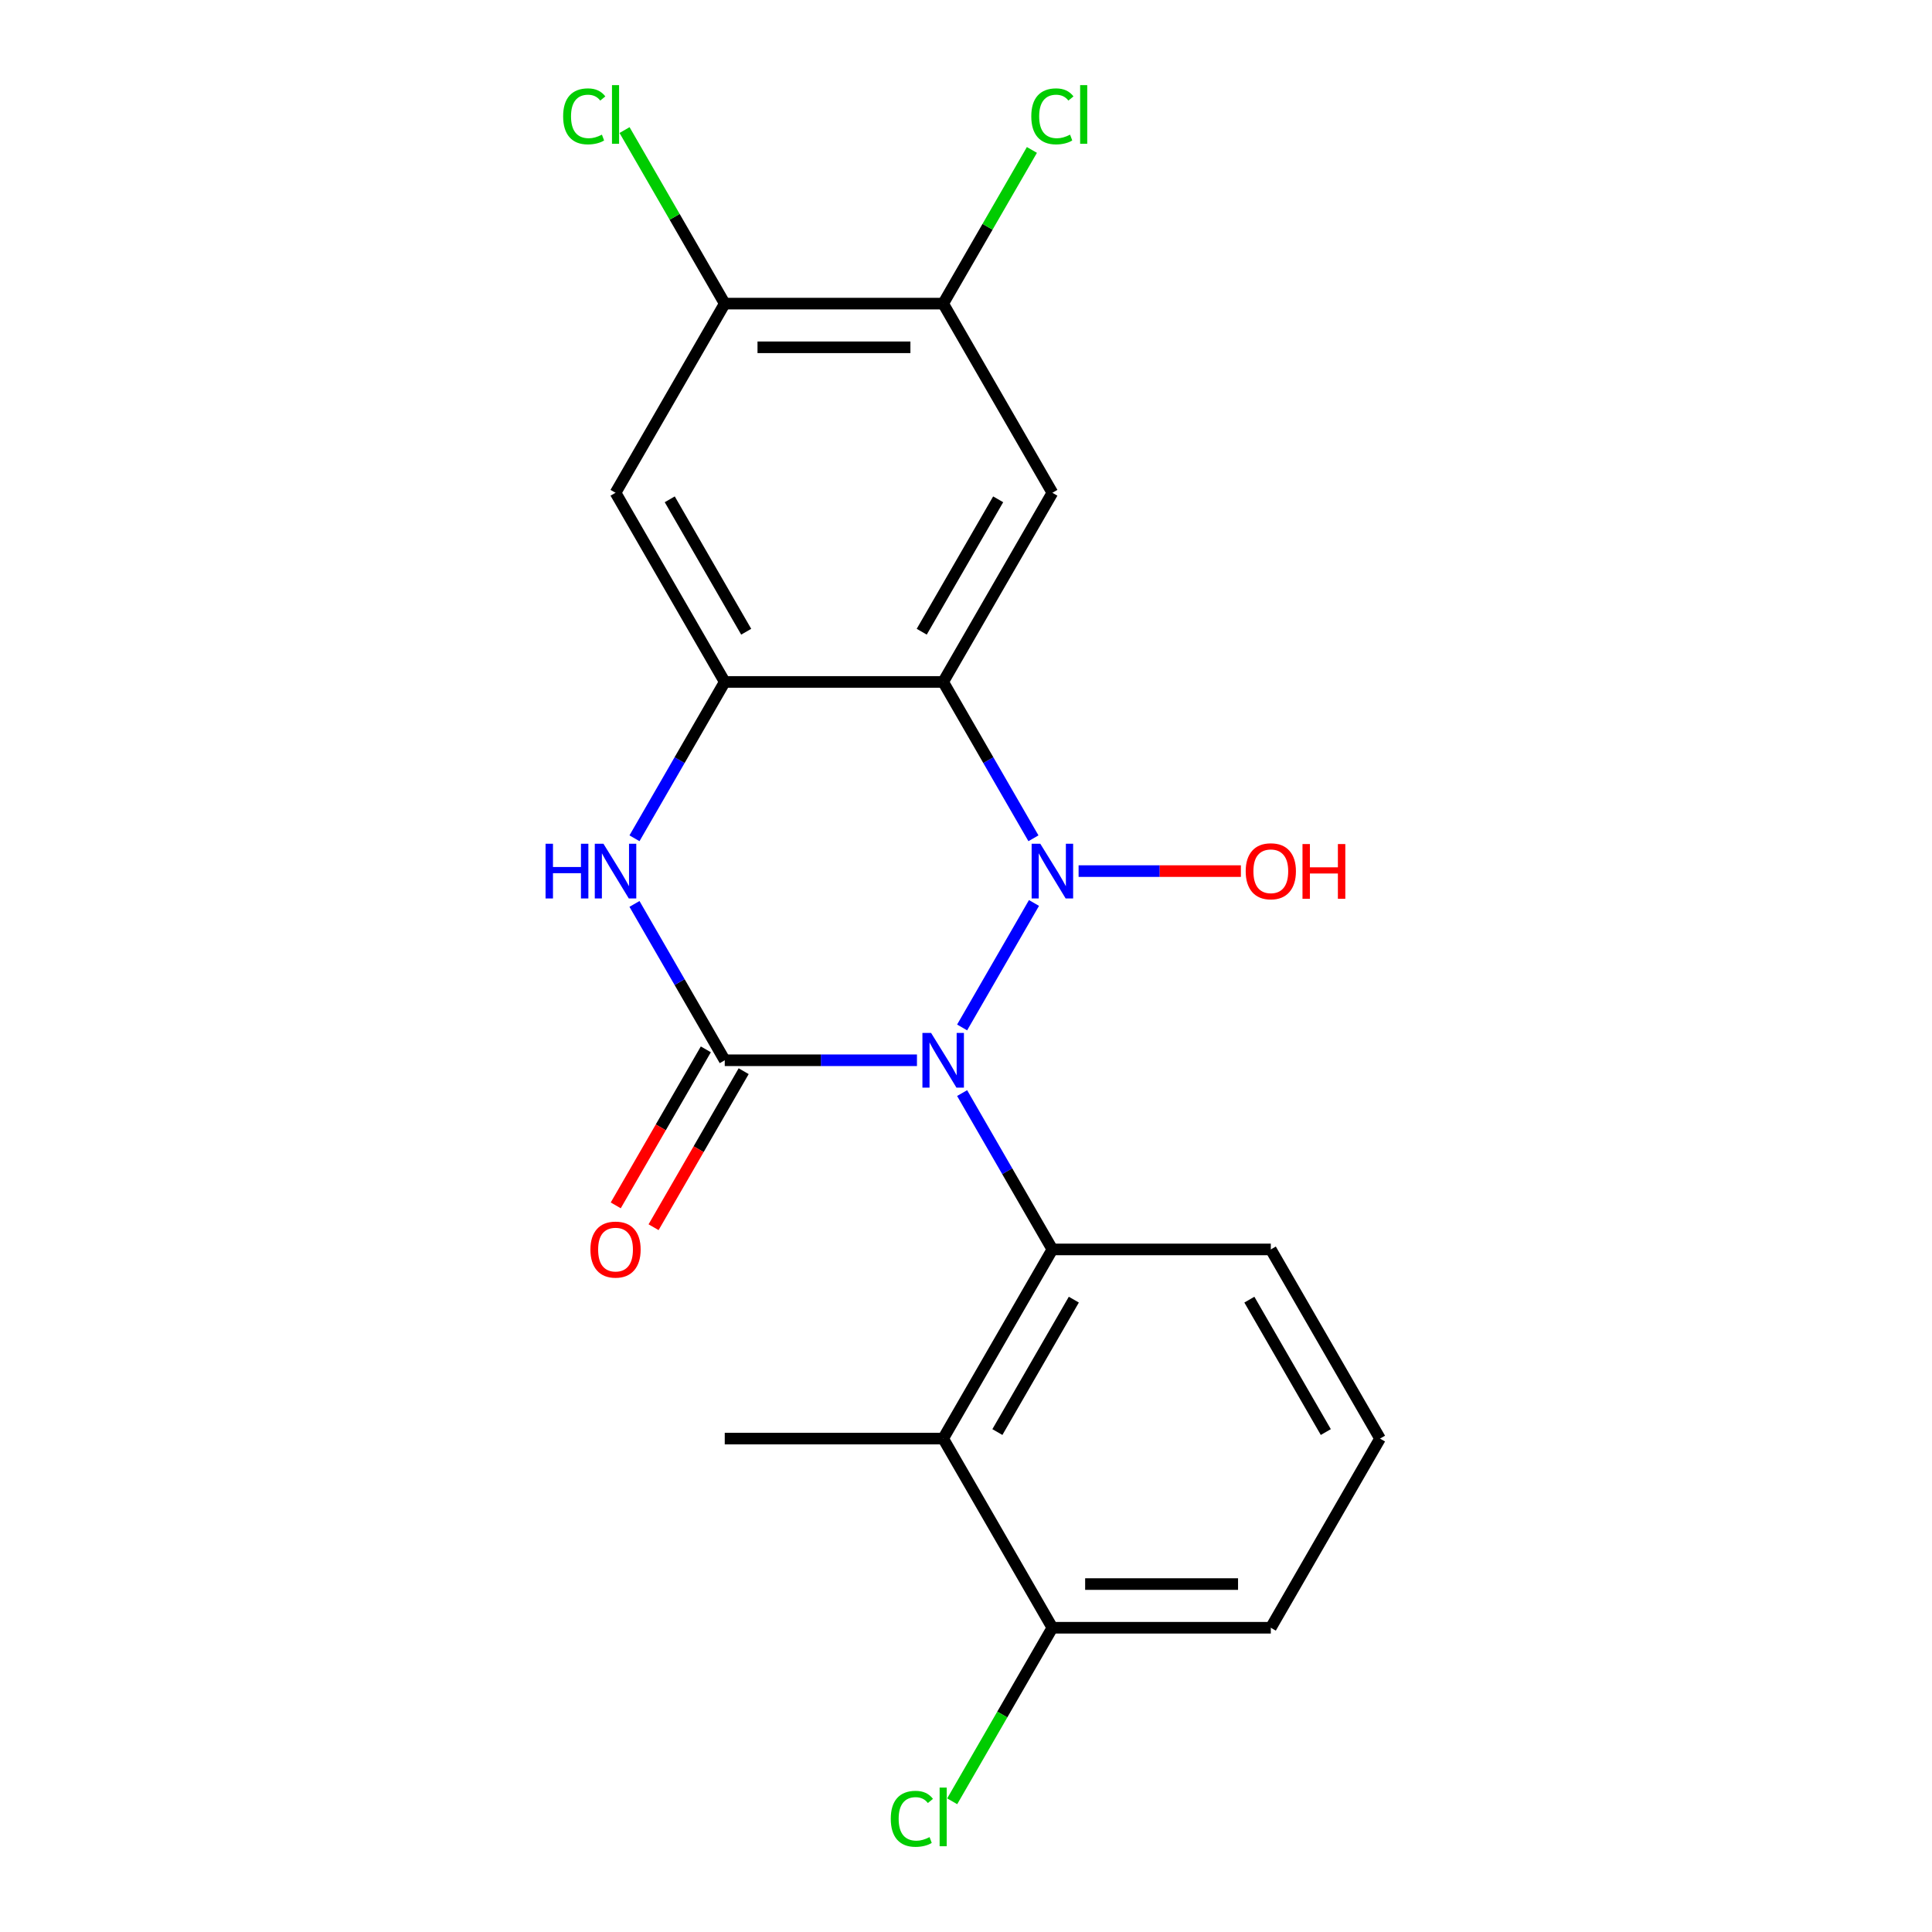 <?xml version='1.0' encoding='iso-8859-1'?>
<svg version='1.1' baseProfile='full'
              xmlns='http://www.w3.org/2000/svg'
                      xmlns:rdkit='http://www.rdkit.org/xml'
                      xmlns:xlink='http://www.w3.org/1999/xlink'
                  xml:space='preserve'
width='1000px' height='1000px' viewBox='0 0 1000 1000'>
<!-- END OF HEADER -->
<rect style='opacity:1.0;fill:#FFFFFF;stroke:none' width='1000' height='1000' x='0' y='0'> </rect>
<path class='bond-0' d='M 497.992,531.805 L 535.189,467.378' style='fill:none;fill-rule:evenodd;stroke:#0000FF;stroke-width:6px;stroke-linecap:butt;stroke-linejoin:miter;stroke-opacity:1' />
<path class='bond-1' d='M 474.618,548.791 L 424.873,548.791' style='fill:none;fill-rule:evenodd;stroke:#0000FF;stroke-width:6px;stroke-linecap:butt;stroke-linejoin:miter;stroke-opacity:1' />
<path class='bond-1' d='M 424.873,548.791 L 375.128,548.791' style='fill:none;fill-rule:evenodd;stroke:#000000;stroke-width:6px;stroke-linecap:butt;stroke-linejoin:miter;stroke-opacity:1' />
<path class='bond-3' d='M 497.992,565.778 L 521.352,606.24' style='fill:none;fill-rule:evenodd;stroke:#0000FF;stroke-width:6px;stroke-linecap:butt;stroke-linejoin:miter;stroke-opacity:1' />
<path class='bond-3' d='M 521.352,606.24 L 544.713,646.701' style='fill:none;fill-rule:evenodd;stroke:#000000;stroke-width:6px;stroke-linecap:butt;stroke-linejoin:miter;stroke-opacity:1' />
<path class='bond-2' d='M 534.906,433.895 L 511.545,393.433' style='fill:none;fill-rule:evenodd;stroke:#0000FF;stroke-width:6px;stroke-linecap:butt;stroke-linejoin:miter;stroke-opacity:1' />
<path class='bond-2' d='M 511.545,393.433 L 488.184,352.972' style='fill:none;fill-rule:evenodd;stroke:#000000;stroke-width:6px;stroke-linecap:butt;stroke-linejoin:miter;stroke-opacity:1' />
<path class='bond-12' d='M 558.279,450.882 L 600.281,450.882' style='fill:none;fill-rule:evenodd;stroke:#0000FF;stroke-width:6px;stroke-linecap:butt;stroke-linejoin:miter;stroke-opacity:1' />
<path class='bond-12' d='M 600.281,450.882 L 642.282,450.882' style='fill:none;fill-rule:evenodd;stroke:#FF0000;stroke-width:6px;stroke-linecap:butt;stroke-linejoin:miter;stroke-opacity:1' />
<path class='bond-4' d='M 375.128,548.791 L 351.767,508.33' style='fill:none;fill-rule:evenodd;stroke:#000000;stroke-width:6px;stroke-linecap:butt;stroke-linejoin:miter;stroke-opacity:1' />
<path class='bond-4' d='M 351.767,508.33 L 328.407,467.868' style='fill:none;fill-rule:evenodd;stroke:#0000FF;stroke-width:6px;stroke-linecap:butt;stroke-linejoin:miter;stroke-opacity:1' />
<path class='bond-11' d='M 365.337,543.139 L 342.022,583.52' style='fill:none;fill-rule:evenodd;stroke:#000000;stroke-width:6px;stroke-linecap:butt;stroke-linejoin:miter;stroke-opacity:1' />
<path class='bond-11' d='M 342.022,583.52 L 318.708,623.902' style='fill:none;fill-rule:evenodd;stroke:#FF0000;stroke-width:6px;stroke-linecap:butt;stroke-linejoin:miter;stroke-opacity:1' />
<path class='bond-11' d='M 384.919,554.444 L 361.604,594.826' style='fill:none;fill-rule:evenodd;stroke:#000000;stroke-width:6px;stroke-linecap:butt;stroke-linejoin:miter;stroke-opacity:1' />
<path class='bond-11' d='M 361.604,594.826 L 338.29,635.208' style='fill:none;fill-rule:evenodd;stroke:#FF0000;stroke-width:6px;stroke-linecap:butt;stroke-linejoin:miter;stroke-opacity:1' />
<path class='bond-6' d='M 488.184,352.972 L 544.713,255.062' style='fill:none;fill-rule:evenodd;stroke:#000000;stroke-width:6px;stroke-linecap:butt;stroke-linejoin:miter;stroke-opacity:1' />
<path class='bond-6' d='M 477.082,326.98 L 516.652,258.443' style='fill:none;fill-rule:evenodd;stroke:#000000;stroke-width:6px;stroke-linecap:butt;stroke-linejoin:miter;stroke-opacity:1' />
<path class='bond-21' d='M 488.184,352.972 L 375.128,352.972' style='fill:none;fill-rule:evenodd;stroke:#000000;stroke-width:6px;stroke-linecap:butt;stroke-linejoin:miter;stroke-opacity:1' />
<path class='bond-7' d='M 544.713,646.701 L 488.184,744.611' style='fill:none;fill-rule:evenodd;stroke:#000000;stroke-width:6px;stroke-linecap:butt;stroke-linejoin:miter;stroke-opacity:1' />
<path class='bond-7' d='M 555.815,672.694 L 516.246,741.23' style='fill:none;fill-rule:evenodd;stroke:#000000;stroke-width:6px;stroke-linecap:butt;stroke-linejoin:miter;stroke-opacity:1' />
<path class='bond-16' d='M 544.713,646.701 L 657.769,646.701' style='fill:none;fill-rule:evenodd;stroke:#000000;stroke-width:6px;stroke-linecap:butt;stroke-linejoin:miter;stroke-opacity:1' />
<path class='bond-5' d='M 328.407,433.895 L 351.767,393.433' style='fill:none;fill-rule:evenodd;stroke:#0000FF;stroke-width:6px;stroke-linecap:butt;stroke-linejoin:miter;stroke-opacity:1' />
<path class='bond-5' d='M 351.767,393.433 L 375.128,352.972' style='fill:none;fill-rule:evenodd;stroke:#000000;stroke-width:6px;stroke-linecap:butt;stroke-linejoin:miter;stroke-opacity:1' />
<path class='bond-8' d='M 375.128,352.972 L 318.599,255.062' style='fill:none;fill-rule:evenodd;stroke:#000000;stroke-width:6px;stroke-linecap:butt;stroke-linejoin:miter;stroke-opacity:1' />
<path class='bond-8' d='M 386.231,326.98 L 346.661,258.443' style='fill:none;fill-rule:evenodd;stroke:#000000;stroke-width:6px;stroke-linecap:butt;stroke-linejoin:miter;stroke-opacity:1' />
<path class='bond-9' d='M 544.713,255.062 L 488.184,157.152' style='fill:none;fill-rule:evenodd;stroke:#000000;stroke-width:6px;stroke-linecap:butt;stroke-linejoin:miter;stroke-opacity:1' />
<path class='bond-13' d='M 488.184,744.611 L 544.713,842.521' style='fill:none;fill-rule:evenodd;stroke:#000000;stroke-width:6px;stroke-linecap:butt;stroke-linejoin:miter;stroke-opacity:1' />
<path class='bond-18' d='M 488.184,744.611 L 375.128,744.611' style='fill:none;fill-rule:evenodd;stroke:#000000;stroke-width:6px;stroke-linecap:butt;stroke-linejoin:miter;stroke-opacity:1' />
<path class='bond-10' d='M 318.599,255.062 L 375.128,157.152' style='fill:none;fill-rule:evenodd;stroke:#000000;stroke-width:6px;stroke-linecap:butt;stroke-linejoin:miter;stroke-opacity:1' />
<path class='bond-14' d='M 488.184,157.152 L 511.147,117.38' style='fill:none;fill-rule:evenodd;stroke:#000000;stroke-width:6px;stroke-linecap:butt;stroke-linejoin:miter;stroke-opacity:1' />
<path class='bond-14' d='M 511.147,117.38 L 534.109,77.608' style='fill:none;fill-rule:evenodd;stroke:#00CC00;stroke-width:6px;stroke-linecap:butt;stroke-linejoin:miter;stroke-opacity:1' />
<path class='bond-23' d='M 488.184,157.152 L 375.128,157.152' style='fill:none;fill-rule:evenodd;stroke:#000000;stroke-width:6px;stroke-linecap:butt;stroke-linejoin:miter;stroke-opacity:1' />
<path class='bond-23' d='M 471.226,179.763 L 392.086,179.763' style='fill:none;fill-rule:evenodd;stroke:#000000;stroke-width:6px;stroke-linecap:butt;stroke-linejoin:miter;stroke-opacity:1' />
<path class='bond-15' d='M 375.128,157.152 L 349.197,112.238' style='fill:none;fill-rule:evenodd;stroke:#000000;stroke-width:6px;stroke-linecap:butt;stroke-linejoin:miter;stroke-opacity:1' />
<path class='bond-15' d='M 349.197,112.238 L 323.266,67.324' style='fill:none;fill-rule:evenodd;stroke:#00CC00;stroke-width:6px;stroke-linecap:butt;stroke-linejoin:miter;stroke-opacity:1' />
<path class='bond-17' d='M 544.713,842.521 L 518.782,887.435' style='fill:none;fill-rule:evenodd;stroke:#000000;stroke-width:6px;stroke-linecap:butt;stroke-linejoin:miter;stroke-opacity:1' />
<path class='bond-17' d='M 518.782,887.435 L 492.851,932.349' style='fill:none;fill-rule:evenodd;stroke:#00CC00;stroke-width:6px;stroke-linecap:butt;stroke-linejoin:miter;stroke-opacity:1' />
<path class='bond-22' d='M 544.713,842.521 L 657.769,842.521' style='fill:none;fill-rule:evenodd;stroke:#000000;stroke-width:6px;stroke-linecap:butt;stroke-linejoin:miter;stroke-opacity:1' />
<path class='bond-22' d='M 561.671,819.91 L 640.811,819.91' style='fill:none;fill-rule:evenodd;stroke:#000000;stroke-width:6px;stroke-linecap:butt;stroke-linejoin:miter;stroke-opacity:1' />
<path class='bond-19' d='M 657.769,646.701 L 714.298,744.611' style='fill:none;fill-rule:evenodd;stroke:#000000;stroke-width:6px;stroke-linecap:butt;stroke-linejoin:miter;stroke-opacity:1' />
<path class='bond-19' d='M 646.667,672.694 L 686.236,741.23' style='fill:none;fill-rule:evenodd;stroke:#000000;stroke-width:6px;stroke-linecap:butt;stroke-linejoin:miter;stroke-opacity:1' />
<path class='bond-20' d='M 714.298,744.611 L 657.769,842.521' style='fill:none;fill-rule:evenodd;stroke:#000000;stroke-width:6px;stroke-linecap:butt;stroke-linejoin:miter;stroke-opacity:1' />
<path  class='atom-0' d='M 481.924 534.631
L 491.204 549.631
Q 492.124 551.111, 493.604 553.791
Q 495.084 556.471, 495.164 556.631
L 495.164 534.631
L 498.924 534.631
L 498.924 562.951
L 495.044 562.951
L 485.084 546.551
Q 483.924 544.631, 482.684 542.431
Q 481.484 540.231, 481.124 539.551
L 481.124 562.951
L 477.444 562.951
L 477.444 534.631
L 481.924 534.631
' fill='#0000FF'/>
<path  class='atom-1' d='M 538.453 436.722
L 547.733 451.722
Q 548.653 453.202, 550.133 455.882
Q 551.613 458.562, 551.693 458.722
L 551.693 436.722
L 555.453 436.722
L 555.453 465.042
L 551.573 465.042
L 541.613 448.642
Q 540.453 446.722, 539.213 444.522
Q 538.013 442.322, 537.653 441.642
L 537.653 465.042
L 533.973 465.042
L 533.973 436.722
L 538.453 436.722
' fill='#0000FF'/>
<path  class='atom-5' d='M 282.379 436.722
L 286.219 436.722
L 286.219 448.762
L 300.699 448.762
L 300.699 436.722
L 304.539 436.722
L 304.539 465.042
L 300.699 465.042
L 300.699 451.962
L 286.219 451.962
L 286.219 465.042
L 282.379 465.042
L 282.379 436.722
' fill='#0000FF'/>
<path  class='atom-5' d='M 312.339 436.722
L 321.619 451.722
Q 322.539 453.202, 324.019 455.882
Q 325.499 458.562, 325.579 458.722
L 325.579 436.722
L 329.339 436.722
L 329.339 465.042
L 325.459 465.042
L 315.499 448.642
Q 314.339 446.722, 313.099 444.522
Q 311.899 442.322, 311.539 441.642
L 311.539 465.042
L 307.859 465.042
L 307.859 436.722
L 312.339 436.722
' fill='#0000FF'/>
<path  class='atom-12' d='M 305.599 646.781
Q 305.599 639.981, 308.959 636.181
Q 312.319 632.381, 318.599 632.381
Q 324.879 632.381, 328.239 636.181
Q 331.599 639.981, 331.599 646.781
Q 331.599 653.661, 328.199 657.581
Q 324.799 661.461, 318.599 661.461
Q 312.359 661.461, 308.959 657.581
Q 305.599 653.701, 305.599 646.781
M 318.599 658.261
Q 322.919 658.261, 325.239 655.381
Q 327.599 652.461, 327.599 646.781
Q 327.599 641.221, 325.239 638.421
Q 322.919 635.581, 318.599 635.581
Q 314.279 635.581, 311.919 638.381
Q 309.599 641.181, 309.599 646.781
Q 309.599 652.501, 311.919 655.381
Q 314.279 658.261, 318.599 658.261
' fill='#FF0000'/>
<path  class='atom-13' d='M 644.769 450.962
Q 644.769 444.162, 648.129 440.362
Q 651.489 436.562, 657.769 436.562
Q 664.049 436.562, 667.409 440.362
Q 670.769 444.162, 670.769 450.962
Q 670.769 457.842, 667.369 461.762
Q 663.969 465.642, 657.769 465.642
Q 651.529 465.642, 648.129 461.762
Q 644.769 457.882, 644.769 450.962
M 657.769 462.442
Q 662.089 462.442, 664.409 459.562
Q 666.769 456.642, 666.769 450.962
Q 666.769 445.402, 664.409 442.602
Q 662.089 439.762, 657.769 439.762
Q 653.449 439.762, 651.089 442.562
Q 648.769 445.362, 648.769 450.962
Q 648.769 456.682, 651.089 459.562
Q 653.449 462.442, 657.769 462.442
' fill='#FF0000'/>
<path  class='atom-13' d='M 674.169 436.882
L 678.009 436.882
L 678.009 448.922
L 692.489 448.922
L 692.489 436.882
L 696.329 436.882
L 696.329 465.202
L 692.489 465.202
L 692.489 452.122
L 678.009 452.122
L 678.009 465.202
L 674.169 465.202
L 674.169 436.882
' fill='#FF0000'/>
<path  class='atom-15' d='M 533.793 60.222
Q 533.793 53.182, 537.073 49.502
Q 540.393 45.782, 546.673 45.782
Q 552.513 45.782, 555.633 49.902
L 552.993 52.062
Q 550.713 49.062, 546.673 49.062
Q 542.393 49.062, 540.113 51.942
Q 537.873 54.782, 537.873 60.222
Q 537.873 65.822, 540.193 68.702
Q 542.553 71.582, 547.113 71.582
Q 550.233 71.582, 553.873 69.702
L 554.993 72.702
Q 553.513 73.662, 551.273 74.222
Q 549.033 74.782, 546.553 74.782
Q 540.393 74.782, 537.073 71.022
Q 533.793 67.262, 533.793 60.222
' fill='#00CC00'/>
<path  class='atom-15' d='M 559.073 44.062
L 562.753 44.062
L 562.753 74.422
L 559.073 74.422
L 559.073 44.062
' fill='#00CC00'/>
<path  class='atom-16' d='M 291.479 60.222
Q 291.479 53.182, 294.759 49.502
Q 298.079 45.782, 304.359 45.782
Q 310.199 45.782, 313.319 49.902
L 310.679 52.062
Q 308.399 49.062, 304.359 49.062
Q 300.079 49.062, 297.799 51.942
Q 295.559 54.782, 295.559 60.222
Q 295.559 65.822, 297.879 68.702
Q 300.239 71.582, 304.799 71.582
Q 307.919 71.582, 311.559 69.702
L 312.679 72.702
Q 311.199 73.662, 308.959 74.222
Q 306.719 74.782, 304.239 74.782
Q 298.079 74.782, 294.759 71.022
Q 291.479 67.262, 291.479 60.222
' fill='#00CC00'/>
<path  class='atom-16' d='M 316.759 44.062
L 320.439 44.062
L 320.439 74.422
L 316.759 74.422
L 316.759 44.062
' fill='#00CC00'/>
<path  class='atom-18' d='M 461.064 941.411
Q 461.064 934.371, 464.344 930.691
Q 467.664 926.971, 473.944 926.971
Q 479.784 926.971, 482.904 931.091
L 480.264 933.251
Q 477.984 930.251, 473.944 930.251
Q 469.664 930.251, 467.384 933.131
Q 465.144 935.971, 465.144 941.411
Q 465.144 947.011, 467.464 949.891
Q 469.824 952.771, 474.384 952.771
Q 477.504 952.771, 481.144 950.891
L 482.264 953.891
Q 480.784 954.851, 478.544 955.411
Q 476.304 955.971, 473.824 955.971
Q 467.664 955.971, 464.344 952.211
Q 461.064 948.451, 461.064 941.411
' fill='#00CC00'/>
<path  class='atom-18' d='M 486.344 925.251
L 490.024 925.251
L 490.024 955.611
L 486.344 955.611
L 486.344 925.251
' fill='#00CC00'/>
</svg>
